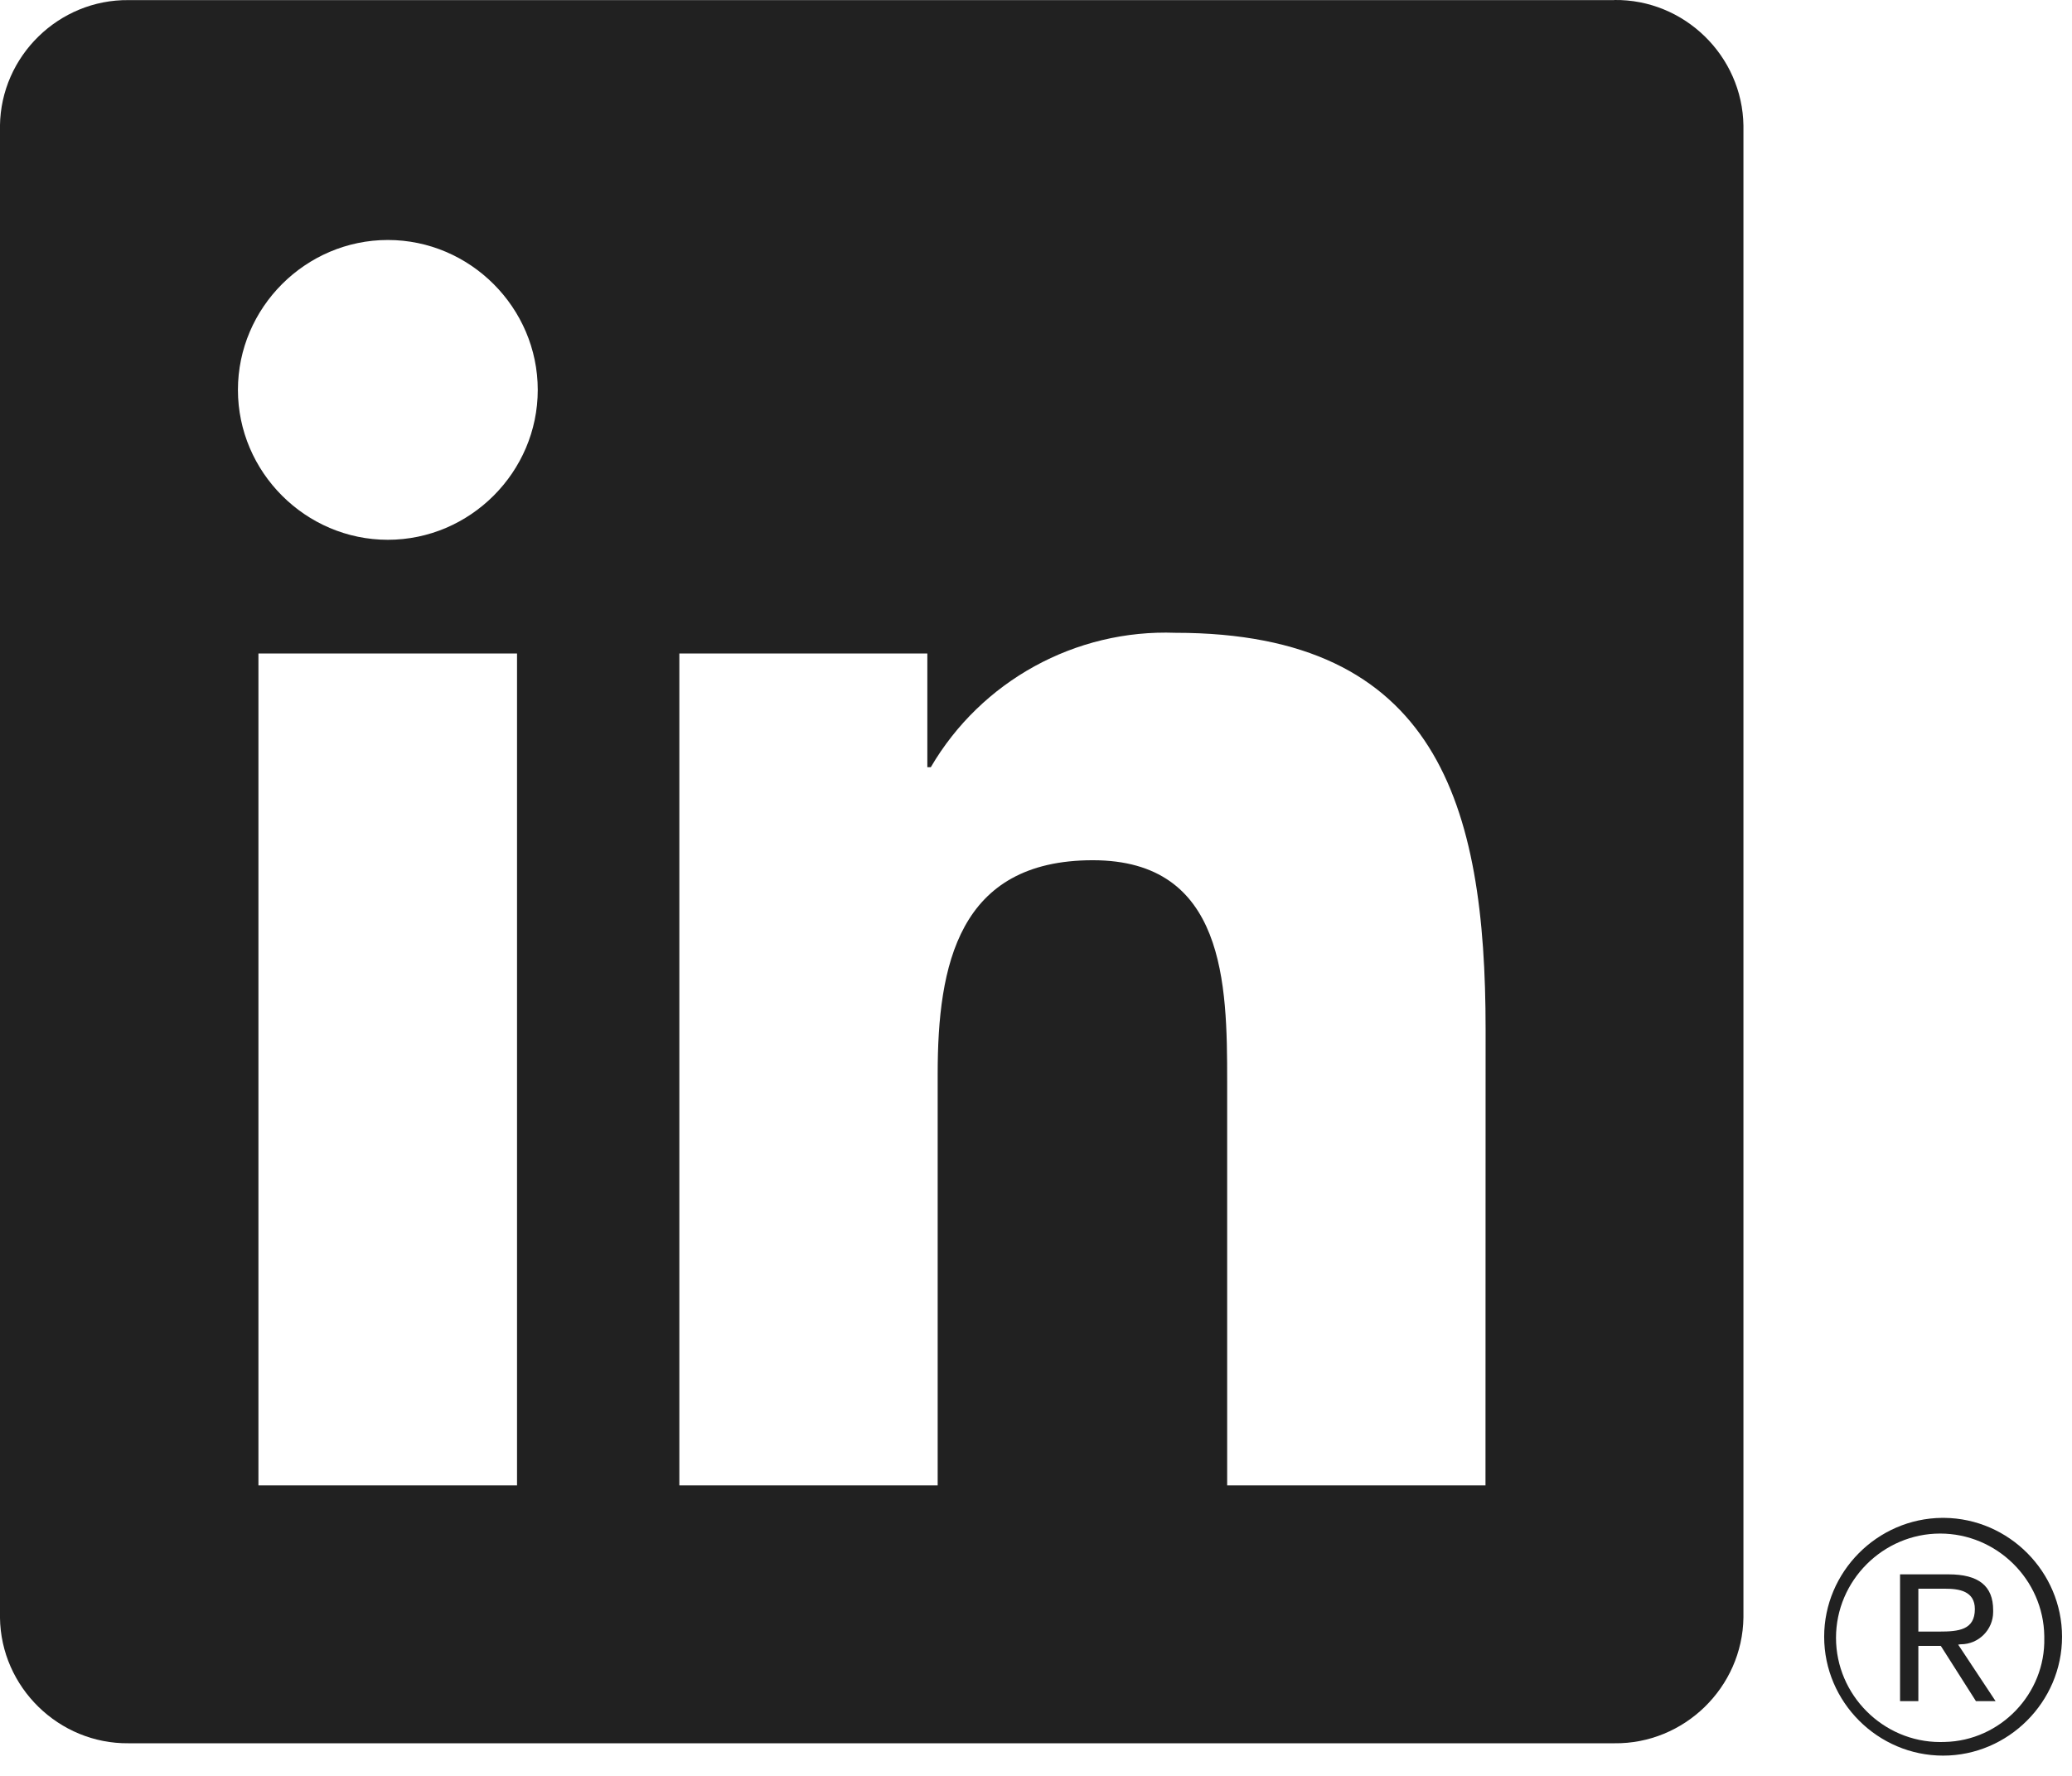 <?xml version="1.0" encoding="UTF-8" standalone="no"?>
<!DOCTYPE svg PUBLIC "-//W3C//DTD SVG 1.1//EN" "http://www.w3.org/Graphics/SVG/1.1/DTD/svg11.dtd">
<svg width="100%" height="100%" viewBox="0 0 77 66" version="1.1" xmlns="http://www.w3.org/2000/svg" xmlns:xlink="http://www.w3.org/1999/xlink" xml:space="preserve" xmlns:serif="http://www.serif.com/" style="fill-rule:evenodd;clip-rule:evenodd;stroke-linejoin:round;stroke-miterlimit:2;">
    <g id="Path_2525" transform="matrix(1,0,0,1,-1092.14,-213.406)">
        <path d="M1165,274.515L1165.01,274.515C1165.67,274.515 1166.21,273.973 1166.21,273.315L1166.21,273.246C1166.21,272.346 1165.67,271.916 1164.55,271.916L1162.75,271.916L1162.75,276.628L1163.43,276.628L1163.43,274.574L1164.26,274.574L1164.28,274.599L1165.57,276.628L1166.3,276.628L1164.91,274.528L1165,274.515ZM1164.22,274.043L1163.43,274.043L1163.43,272.45L1164.43,272.45C1164.94,272.45 1165.53,272.534 1165.53,273.207C1165.53,273.981 1164.93,274.043 1164.21,274.043" style="fill:rgb(33,33,33);fill-rule:nonzero;"/>
    </g>
    <g id="Path_2520" transform="matrix(1,0,0,1,-903.776,-57.355)">
        <path d="M958.98,112.559L949.38,112.559L949.38,97.525C949.38,93.94 949.316,89.325 944.387,89.325C939.387,89.325 938.622,93.231 938.622,97.264L938.622,112.558L929.022,112.558L929.022,81.642L938.238,81.642L938.238,85.867L938.367,85.867C940.244,82.658 943.746,80.735 947.46,80.873C957.19,80.873 958.984,87.273 958.984,95.599L958.98,112.559ZM918.19,77.416L918.189,77.416C915.133,77.416 912.618,74.901 912.618,71.845C912.618,68.789 915.133,66.274 918.189,66.274C921.245,66.274 923.759,68.788 923.76,71.844L923.76,71.845C923.76,74.901 921.246,77.415 918.19,77.416M922.99,112.559L913.38,112.559L913.38,81.642L922.99,81.642L922.99,112.559ZM963.766,57.359L908.556,57.359C905.964,57.33 903.807,59.437 903.775,62.029L903.775,117.468C903.806,120.061 905.963,122.171 908.556,122.143L963.766,122.143C966.364,122.176 968.53,120.066 968.566,117.468L968.566,62.025C968.529,59.428 966.363,57.321 963.766,57.355" style="fill:rgb(33,33,33);fill-rule:nonzero;"/>
    </g>
    <g id="Path_2526" transform="matrix(1,0,0,1,-1084.36,-207.809)">
        <path d="M1156.53,264.22C1154.12,264.243 1152.15,266.23 1152.15,268.638C1152.15,271.061 1154.14,273.056 1156.57,273.056C1158.99,273.056 1160.99,271.061 1160.99,268.638C1160.99,266.23 1159.02,264.243 1156.61,264.22L1156.53,264.22M1156.53,272.55C1156.5,272.55 1156.48,272.551 1156.46,272.551C1154.34,272.551 1152.59,270.802 1152.59,268.677C1152.59,266.551 1154.34,264.803 1156.46,264.803C1158.56,264.803 1160.3,266.511 1160.33,268.612L1160.33,268.677C1160.38,270.756 1158.7,272.503 1156.63,272.548L1156.53,272.548" style="fill:rgb(33,33,33);fill-rule:nonzero;"/>
    </g>
</svg>
